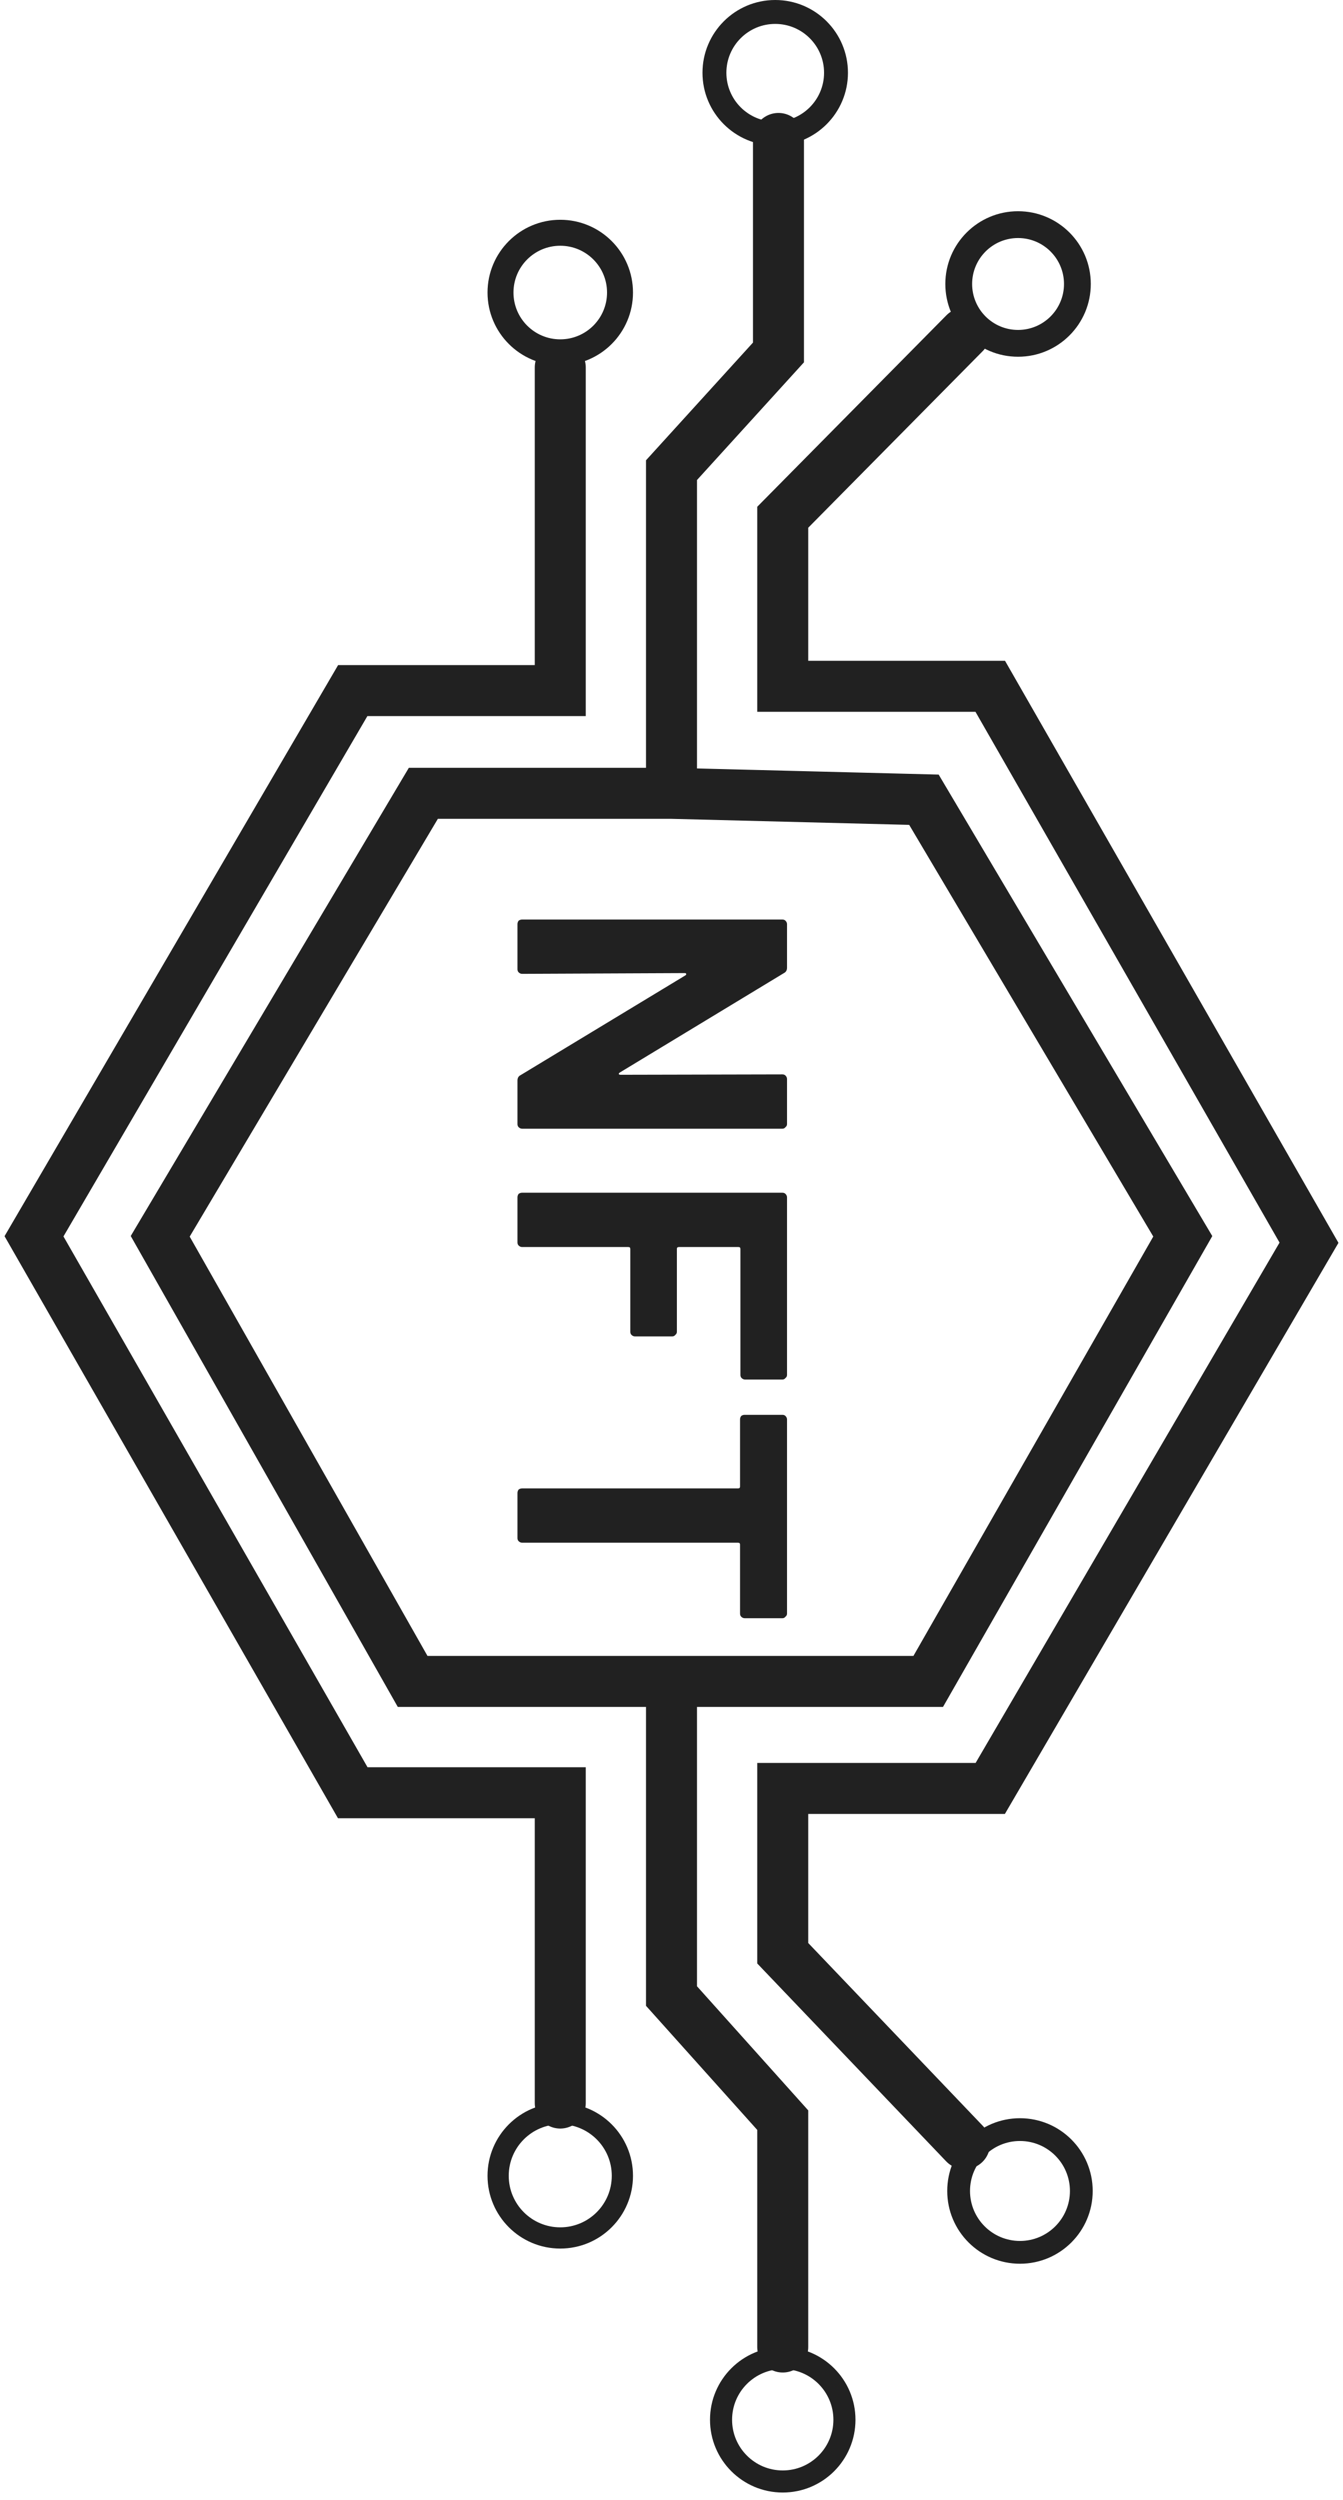 <svg width="158" height="294" viewBox="0 0 158 294" fill="none" xmlns="http://www.w3.org/2000/svg">
<path d="M113.48 39.185L92.087 60.83L92.087 80.712L116.5 80.712L154 146.148L116.5 210.326L92.087 210.326L92.087 229.706L113.48 252.105" stroke="#212121" stroke-width="6" stroke-linecap="round"/>
<path d="M65.913 247.323L65.913 230.712L65.913 210.83L41.5 210.83L4 145.393L41.5 81.216L65.913 81.216L65.913 61.836L65.913 43.212" stroke="#212121" stroke-width="6" stroke-linecap="round"/>
<path d="M91.584 16.283L91.584 41.45L79 55.293L79 93.296M79 93.296L49.806 93.296L18.849 145.393L48.547 197.742L79 197.742M79 93.296L108.698 94.051L139.151 145.393L109.201 197.742L79 197.742M79 197.742L79 234.739L92.087 249.336L92.087 276.014" stroke="#212121" stroke-width="6" stroke-linecap="round"/>
<path d="M119.772 41.954C115.046 41.954 111.215 38.123 111.215 33.397C111.215 28.671 115.046 24.84 119.772 24.84C124.498 24.84 128.329 28.671 128.329 33.397C128.329 38.123 124.498 41.954 119.772 41.954ZM119.772 27.993C116.787 27.993 114.368 30.412 114.368 33.397C114.368 36.381 116.787 38.801 119.772 38.801C122.756 38.801 125.176 36.381 125.176 33.397C125.176 30.412 122.756 27.993 119.772 27.993Z" fill="#212121"/>
<path d="M91.202 17.114C86.476 17.114 82.645 13.283 82.645 8.557C82.645 3.831 86.476 -5.80617e-07 91.202 -3.7404e-07C95.928 -1.67464e-07 99.759 3.831 99.759 8.557C99.759 13.283 95.928 17.114 91.202 17.114ZM91.202 2.812C88.029 2.812 85.457 5.384 85.457 8.557C85.457 11.73 88.029 14.303 91.202 14.303C94.375 14.303 96.948 11.73 96.948 8.557C96.948 5.384 94.375 2.812 91.202 2.812Z" fill="#212121"/>
<path d="M65.913 42.961C61.187 42.961 57.356 39.129 57.356 34.404C57.356 29.677 61.187 25.846 65.913 25.846C70.639 25.846 74.47 29.677 74.47 34.404C74.47 39.129 70.639 42.961 65.913 42.961ZM65.913 28.9C62.873 28.9 60.409 31.364 60.409 34.404C60.409 37.443 62.873 39.907 65.913 39.907C68.952 39.907 71.416 37.443 71.416 34.404C71.416 31.364 68.952 28.9 65.913 28.9Z" fill="#212121"/>
<path d="M65.913 264.437C61.187 264.437 57.356 260.606 57.356 255.88C57.356 251.154 61.187 247.323 65.913 247.323C70.639 247.323 74.47 251.154 74.47 255.88C74.47 260.606 70.639 264.437 65.913 264.437ZM65.913 249.819C62.565 249.819 59.852 252.533 59.852 255.88C59.852 259.227 62.565 261.941 65.913 261.941C69.26 261.941 71.974 259.227 71.974 255.88C71.974 252.533 69.26 249.819 65.913 249.819Z" fill="#212121"/>
<path d="M92.087 293.128C87.361 293.128 83.53 289.297 83.53 284.571C83.53 279.845 87.361 276.014 92.087 276.014C96.813 276.014 100.644 279.845 100.644 284.571C100.644 289.297 96.813 293.128 92.087 293.128ZM92.087 278.611C88.796 278.611 86.127 281.28 86.127 284.571C86.127 287.863 88.796 290.531 92.087 290.531C95.379 290.531 98.047 287.863 98.047 284.571C98.047 281.28 95.379 278.611 92.087 278.611Z" fill="#212121"/>
<path d="M119.996 266.221C115.27 266.221 111.439 262.39 111.439 257.664C111.439 252.938 115.27 249.107 119.996 249.107C124.722 249.107 128.553 252.938 128.553 257.664C128.553 262.39 124.722 266.221 119.996 266.221ZM119.996 251.786C116.75 251.786 114.119 254.418 114.119 257.664C114.119 260.91 116.75 263.542 119.996 263.542C123.243 263.542 125.874 260.91 125.874 257.664C125.874 254.418 123.243 251.786 119.996 251.786Z" fill="#212121"/>
<path d="M92.047 126.351C92.198 126.351 92.319 126.397 92.409 126.487C92.53 126.608 92.591 126.744 92.591 126.895L92.591 132.195C92.591 132.346 92.53 132.467 92.409 132.558C92.319 132.679 92.198 132.739 92.047 132.739L61.423 132.739C61.272 132.739 61.136 132.679 61.015 132.558C60.925 132.467 60.879 132.346 60.879 132.195L60.879 127.076C60.879 126.774 61 126.563 61.242 126.442L80.631 114.709C80.721 114.648 80.752 114.588 80.721 114.528C80.721 114.467 80.661 114.437 80.54 114.437L61.423 114.528C61.272 114.528 61.136 114.467 61.015 114.346C60.925 114.256 60.879 114.135 60.879 113.984L60.879 108.684C60.879 108.533 60.925 108.397 61.015 108.276C61.136 108.185 61.272 108.14 61.423 108.14L92.047 108.14C92.198 108.14 92.319 108.185 92.409 108.276C92.53 108.397 92.591 108.533 92.591 108.684L92.591 113.803C92.591 114.105 92.47 114.316 92.228 114.437L72.93 126.125C72.839 126.185 72.794 126.246 72.794 126.306C72.824 126.367 72.899 126.397 73.02 126.397L92.047 126.351Z" fill="#212121"/>
<path d="M87.653 162.239C87.502 162.239 87.366 162.178 87.245 162.058C87.154 161.967 87.109 161.846 87.109 161.695L87.109 146.881C87.109 146.73 87.034 146.655 86.882 146.655L79.861 146.655C79.71 146.655 79.634 146.73 79.634 146.881L79.634 156.621C79.634 156.772 79.574 156.893 79.453 156.984C79.362 157.105 79.242 157.165 79.091 157.165L74.696 157.165C74.545 157.165 74.409 157.105 74.289 156.984C74.198 156.893 74.153 156.772 74.153 156.621L74.153 146.881C74.153 146.73 74.077 146.655 73.926 146.655L61.423 146.655C61.272 146.655 61.136 146.595 61.015 146.474C60.925 146.383 60.879 146.262 60.879 146.111L60.879 140.811C60.879 140.66 60.925 140.524 61.015 140.403C61.136 140.313 61.272 140.267 61.423 140.267L92.047 140.267C92.198 140.267 92.319 140.313 92.409 140.403C92.53 140.524 92.591 140.66 92.591 140.811L92.591 161.695C92.591 161.846 92.53 161.967 92.409 162.058C92.319 162.178 92.198 162.239 92.047 162.239L87.653 162.239Z" fill="#212121"/>
<path d="M92.591 189.763C92.591 189.914 92.53 190.035 92.409 190.125C92.319 190.246 92.198 190.307 92.047 190.307L87.607 190.307C87.456 190.307 87.32 190.246 87.2 190.125C87.109 190.035 87.064 189.914 87.064 189.763L87.064 181.654C87.064 181.503 86.988 181.427 86.837 181.427L61.423 181.427C61.272 181.427 61.136 181.367 61.015 181.246C60.925 181.156 60.879 181.035 60.879 180.884L60.879 175.583C60.879 175.432 60.925 175.297 61.015 175.176C61.136 175.085 61.272 175.04 61.423 175.04L86.837 175.04C86.988 175.04 87.064 174.964 87.064 174.813L87.064 166.931C87.064 166.78 87.109 166.644 87.2 166.523C87.32 166.432 87.456 166.387 87.607 166.387L92.047 166.387C92.198 166.387 92.319 166.432 92.409 166.523C92.53 166.644 92.591 166.78 92.591 166.931L92.591 189.763Z" fill="#212121"/>
</svg>
